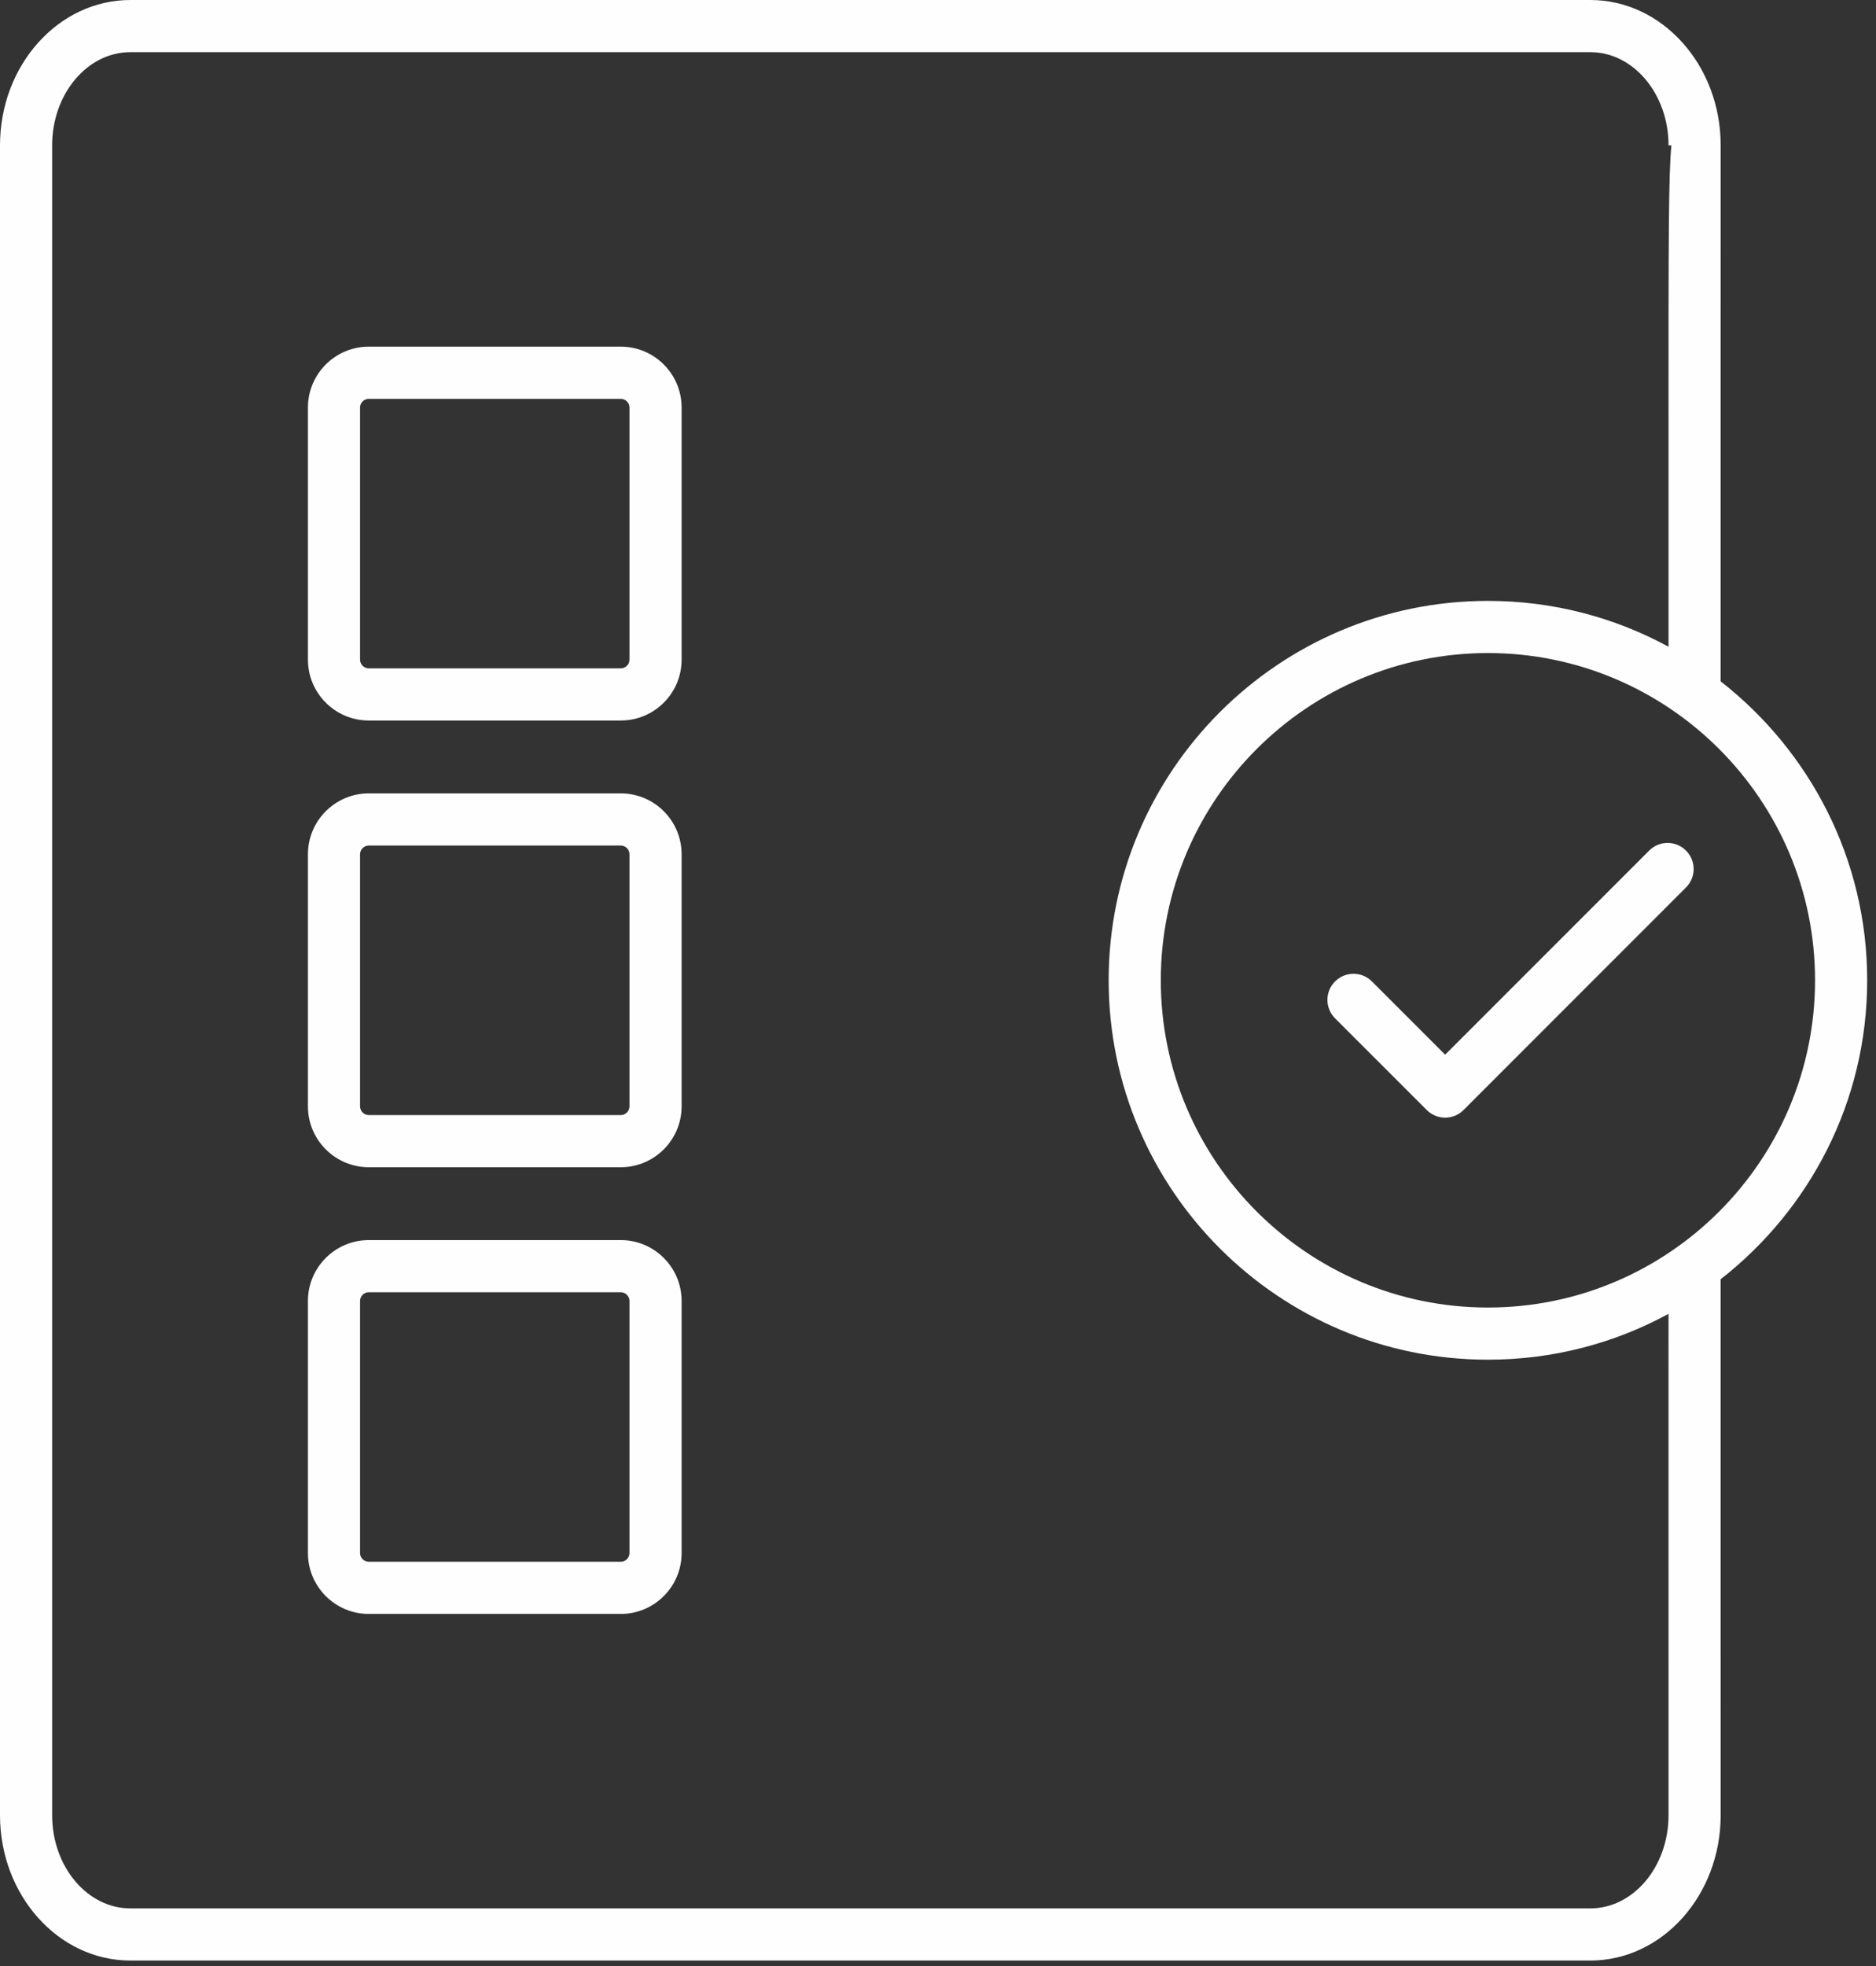 <?xml version="1.0" encoding="UTF-8"?>
<svg width="63px" height="66px" viewBox="0 0 63 66" version="1.1" xmlns="http://www.w3.org/2000/svg" xmlns:xlink="http://www.w3.org/1999/xlink">
    <rect x="0" y="0" width="63" height="66" fill="#333333" stroke="none"/>
    <!-- Generator: Sketch 48.2 (47327) - http://www.bohemiancoding.com/sketch -->
    <title>Identification Icon</title>
    <desc>Created with Sketch.</desc>
    <defs></defs>
    <g id="Homepage-1.3" stroke="none" stroke-width="1" fill="none" fill-rule="evenodd" transform="translate(-428, -3996)">
        <g id="Section-3-(Blue)" transform="translate(0, 3233)" fill="#FEFEFE">
            <g id="Blue-Sec-Icons" transform="translate(120, 762)">
                <g id="Group-4" transform="translate(240, 1)">
                    <g id="Identification-Icon" transform="translate(68, 0)">
                        <path d="M60.953,32.908 C60.953,38.967 56.025,43.894 49.968,43.894 C43.91,43.894 38.982,38.967 38.982,32.908 C38.982,26.85 43.91,21.923 49.968,21.923 C56.025,21.923 60.953,26.85 60.953,32.908 Z M56.033,60.936 C56.033,62.663 54.854,64.065 53.406,64.065 L4.378,64.065 C2.93,64.065 1.751,62.663 1.751,60.936 L1.751,4.88 C1.751,3.154 2.93,1.751 4.378,1.751 L53.406,1.751 C54.854,1.751 56.033,3.154 56.033,4.88 L56.13,4.88 C56.032,5.818 56.032,8.111 56.032,14.085 L56.032,21.711 C54.227,20.728 52.161,20.172 49.968,20.172 C42.945,20.172 37.231,25.886 37.231,32.908 C37.231,39.931 42.945,45.645 49.968,45.645 C52.162,45.645 54.228,45.089 56.032,44.106 L56.033,60.936 Z M53.406,0 L4.378,0 C1.964,0 0,2.187 0,4.88 L0,60.936 C0,63.628 1.964,65.816 4.378,65.816 L53.406,65.816 C55.82,65.816 57.784,63.628 57.784,60.936 L57.783,42.944 C60.771,40.611 62.704,36.985 62.704,32.908 C62.704,28.832 60.771,25.206 57.783,22.873 C57.783,20.171 57.783,5.093 57.784,4.88 C57.784,2.187 55.82,0 53.406,0 Z" id="Fill-1"></path>
                        <path d="M21.139,22.145 C21.139,22.304 21.008,22.437 20.847,22.437 L12.384,22.437 C12.223,22.437 12.092,22.304 12.092,22.145 L12.092,13.68 C12.092,13.521 12.223,13.389 12.384,13.389 L20.847,13.389 C21.008,13.389 21.139,13.521 21.139,13.68 L21.139,22.145 Z M20.847,11.637 L12.384,11.637 C11.258,11.637 10.341,12.554 10.341,13.68 L10.341,22.145 C10.341,23.271 11.258,24.188 12.384,24.188 L20.847,24.188 C21.973,24.188 22.89,23.271 22.89,22.145 L22.89,13.68 C22.89,12.554 21.973,11.637 20.847,11.637 Z" id="Fill-3"></path>
                        <path d="M21.139,37.141 C21.139,37.301 21.008,37.433 20.847,37.433 L12.384,37.433 C12.223,37.433 12.092,37.301 12.092,37.141 L12.092,28.678 C12.092,28.517 12.223,28.385 12.384,28.385 L20.847,28.385 C21.008,28.385 21.139,28.517 21.139,28.678 L21.139,37.141 Z M20.847,26.634 L12.384,26.634 C11.258,26.634 10.341,27.55 10.341,28.678 L10.341,37.141 C10.341,38.267 11.258,39.184 12.384,39.184 L20.847,39.184 C21.973,39.184 22.89,38.267 22.89,37.141 L22.89,28.678 C22.89,27.55 21.973,26.634 20.847,26.634 Z" id="Fill-5"></path>
                        <path d="M21.139,52.137 C21.139,52.297 21.008,52.428 20.847,52.428 L12.384,52.428 C12.223,52.428 12.092,52.297 12.092,52.137 L12.092,43.673 C12.092,43.514 12.223,43.381 12.384,43.381 L20.847,43.381 C21.008,43.381 21.139,43.514 21.139,43.673 L21.139,52.137 Z M20.847,41.63 L12.384,41.63 C11.258,41.63 10.341,42.547 10.341,43.673 L10.341,52.137 C10.341,53.264 11.258,54.18 12.384,54.18 L20.847,54.18 C21.973,54.18 22.89,53.264 22.89,52.137 L22.89,43.673 C22.89,42.547 21.973,41.63 20.847,41.63 Z" id="Fill-7"></path>
                        <path d="M55.382,28.555 L48.531,35.406 L46.072,32.947 C45.73,32.605 45.176,32.605 44.834,32.947 C44.492,33.288 44.492,33.842 44.834,34.185 L47.912,37.262 C48.083,37.434 48.306,37.52 48.531,37.52 C48.756,37.52 48.979,37.434 49.15,37.262 L56.62,29.791 C56.962,29.451 56.962,28.897 56.62,28.555 C56.278,28.211 55.724,28.211 55.382,28.555" id="Fill-9"></path>
                    </g>
                </g>
            </g>
        </g>
    </g>
</svg>